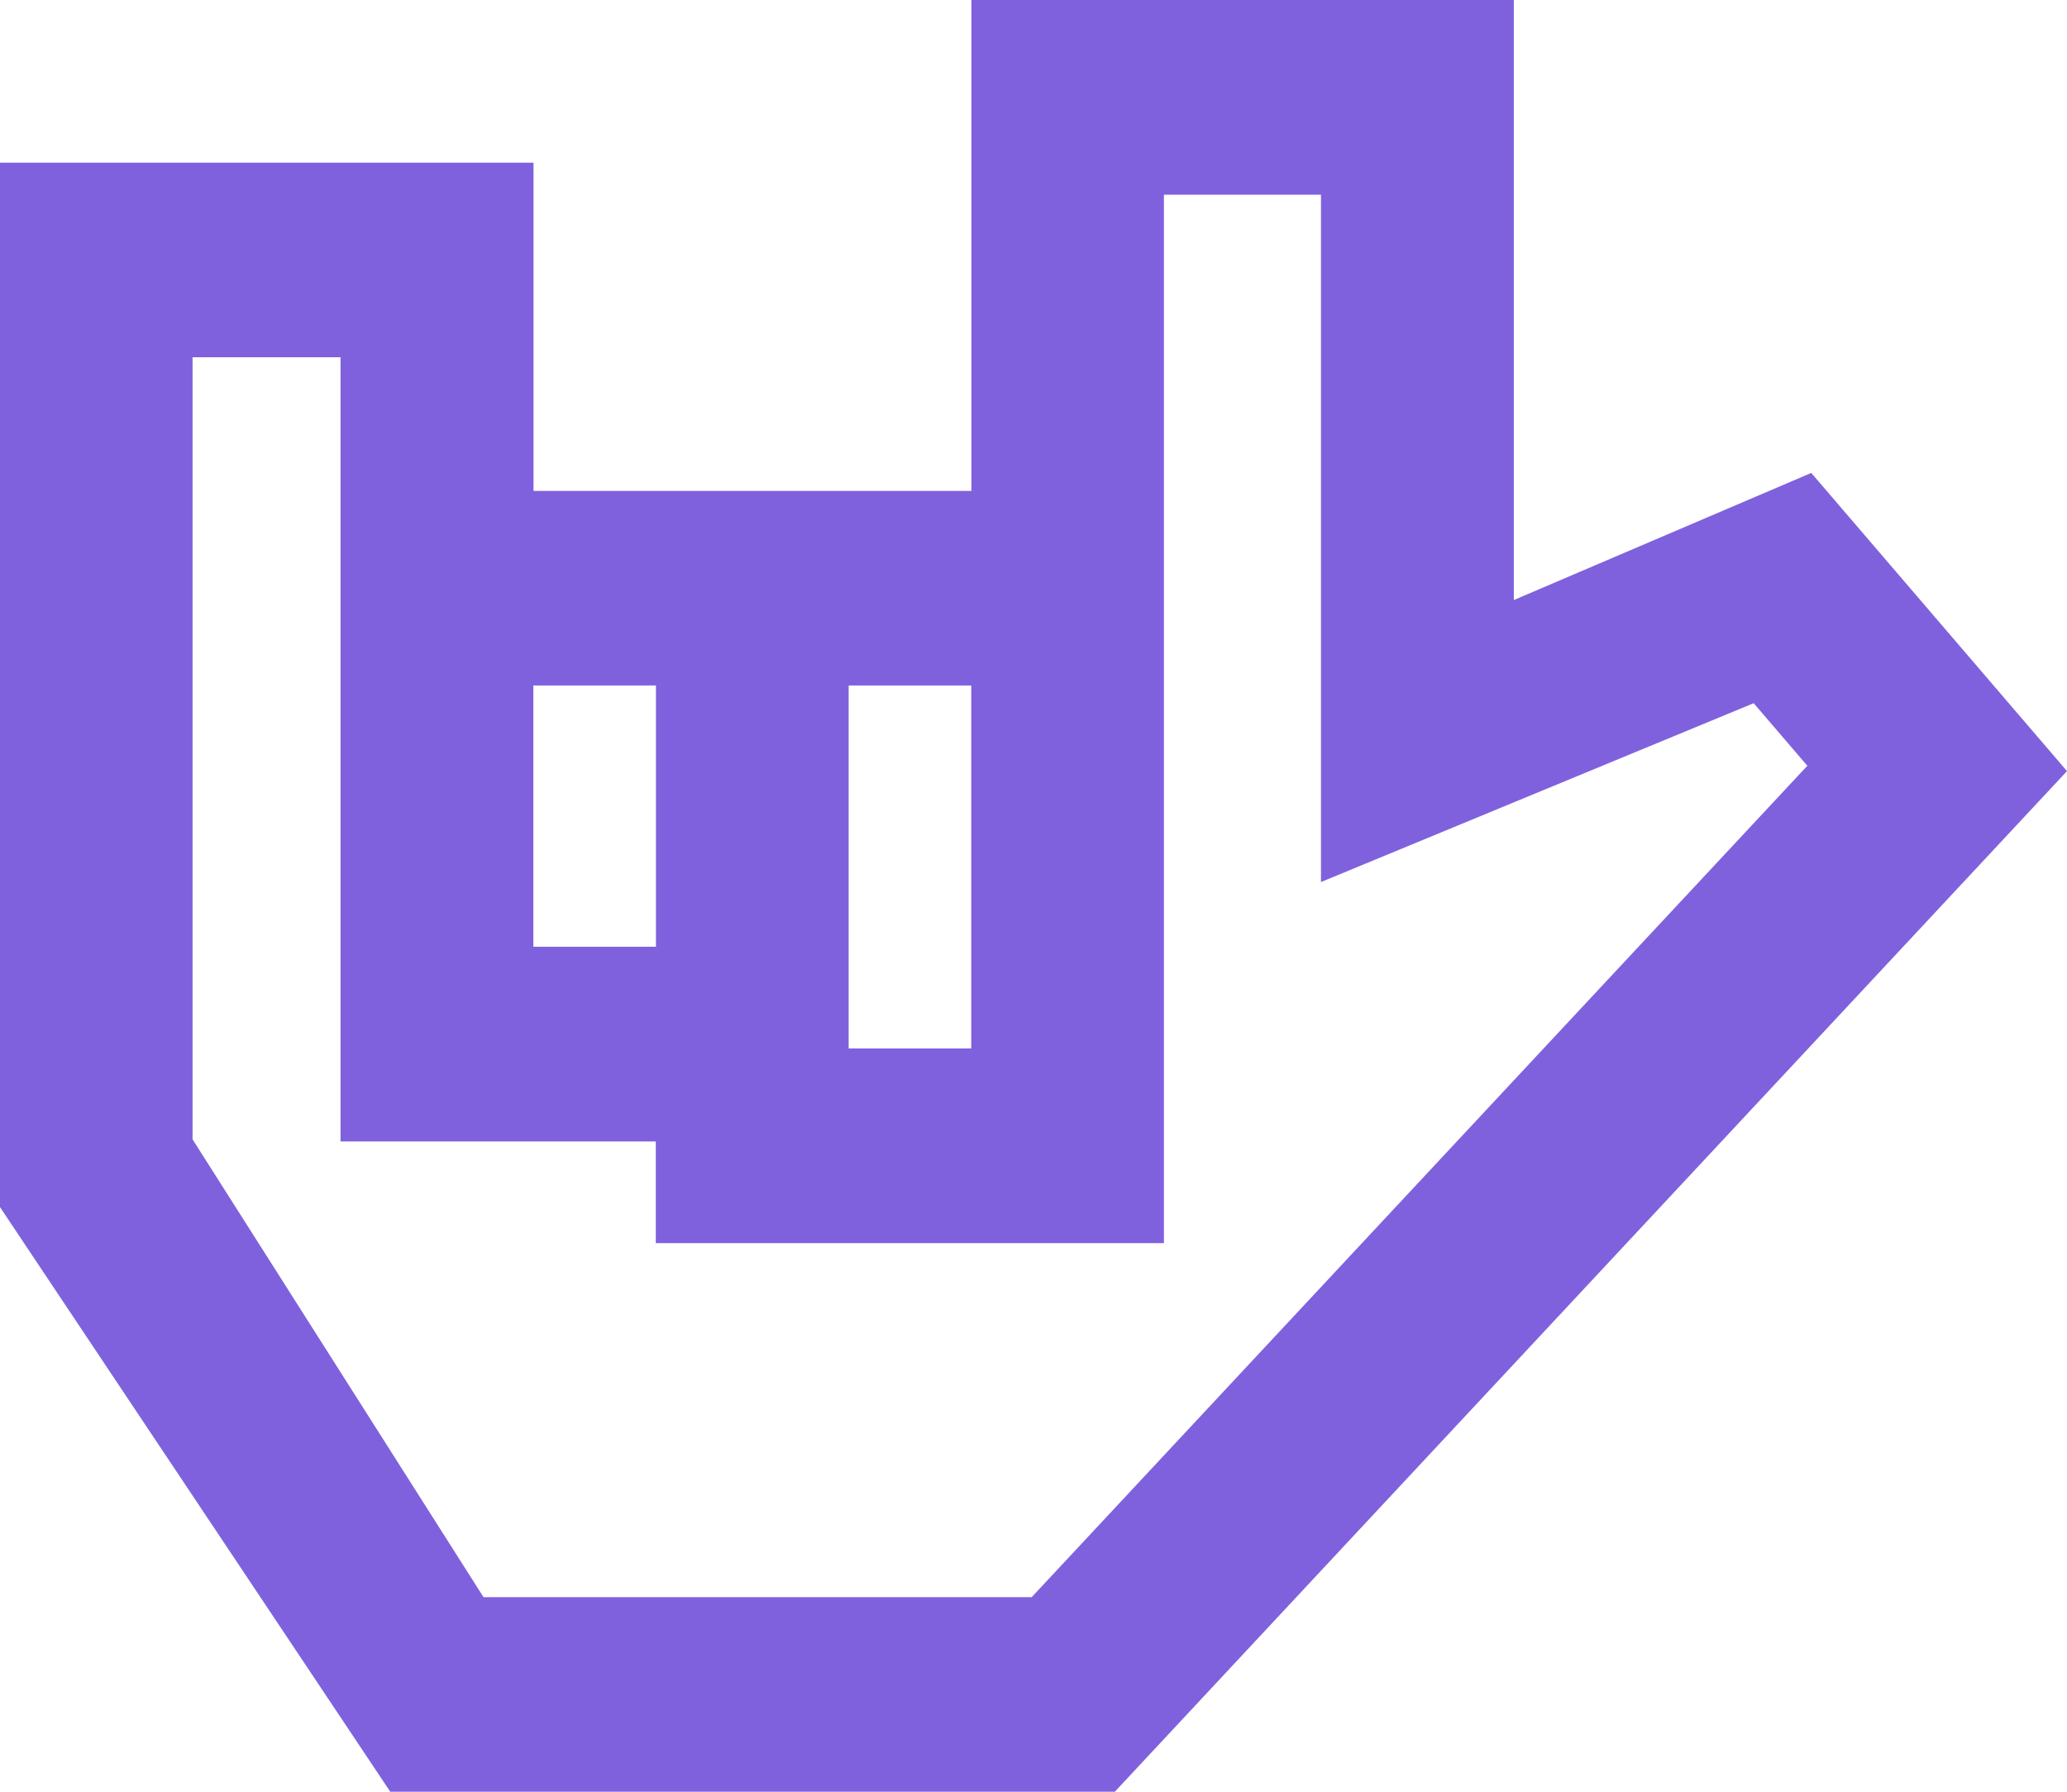 <?xml version="1.0" encoding="UTF-8"?> <svg xmlns="http://www.w3.org/2000/svg" width="120" height="104" viewBox="0 0 120 104" fill="none"> <path d="M87.885 34.829V0H56.394V28.496H49.278H38.09H30.974V9.442H0V70.066L22.656 104H64.721L120 44.759L105.154 27.451L87.885 34.829ZM49.269 39.789H56.385V60.853H49.269V39.789ZM38.081 39.789V54.954H30.965V39.789H38.081ZM59.895 92.706H28.07L11.179 66.133V20.736H19.769V28.496V60.605V66.257H38.072V72.156H67.572V66.505V11.303H76.689V51.198L101.81 40.817L104.925 44.449L59.895 92.706Z" fill="#7F61DD"></path> </svg> 